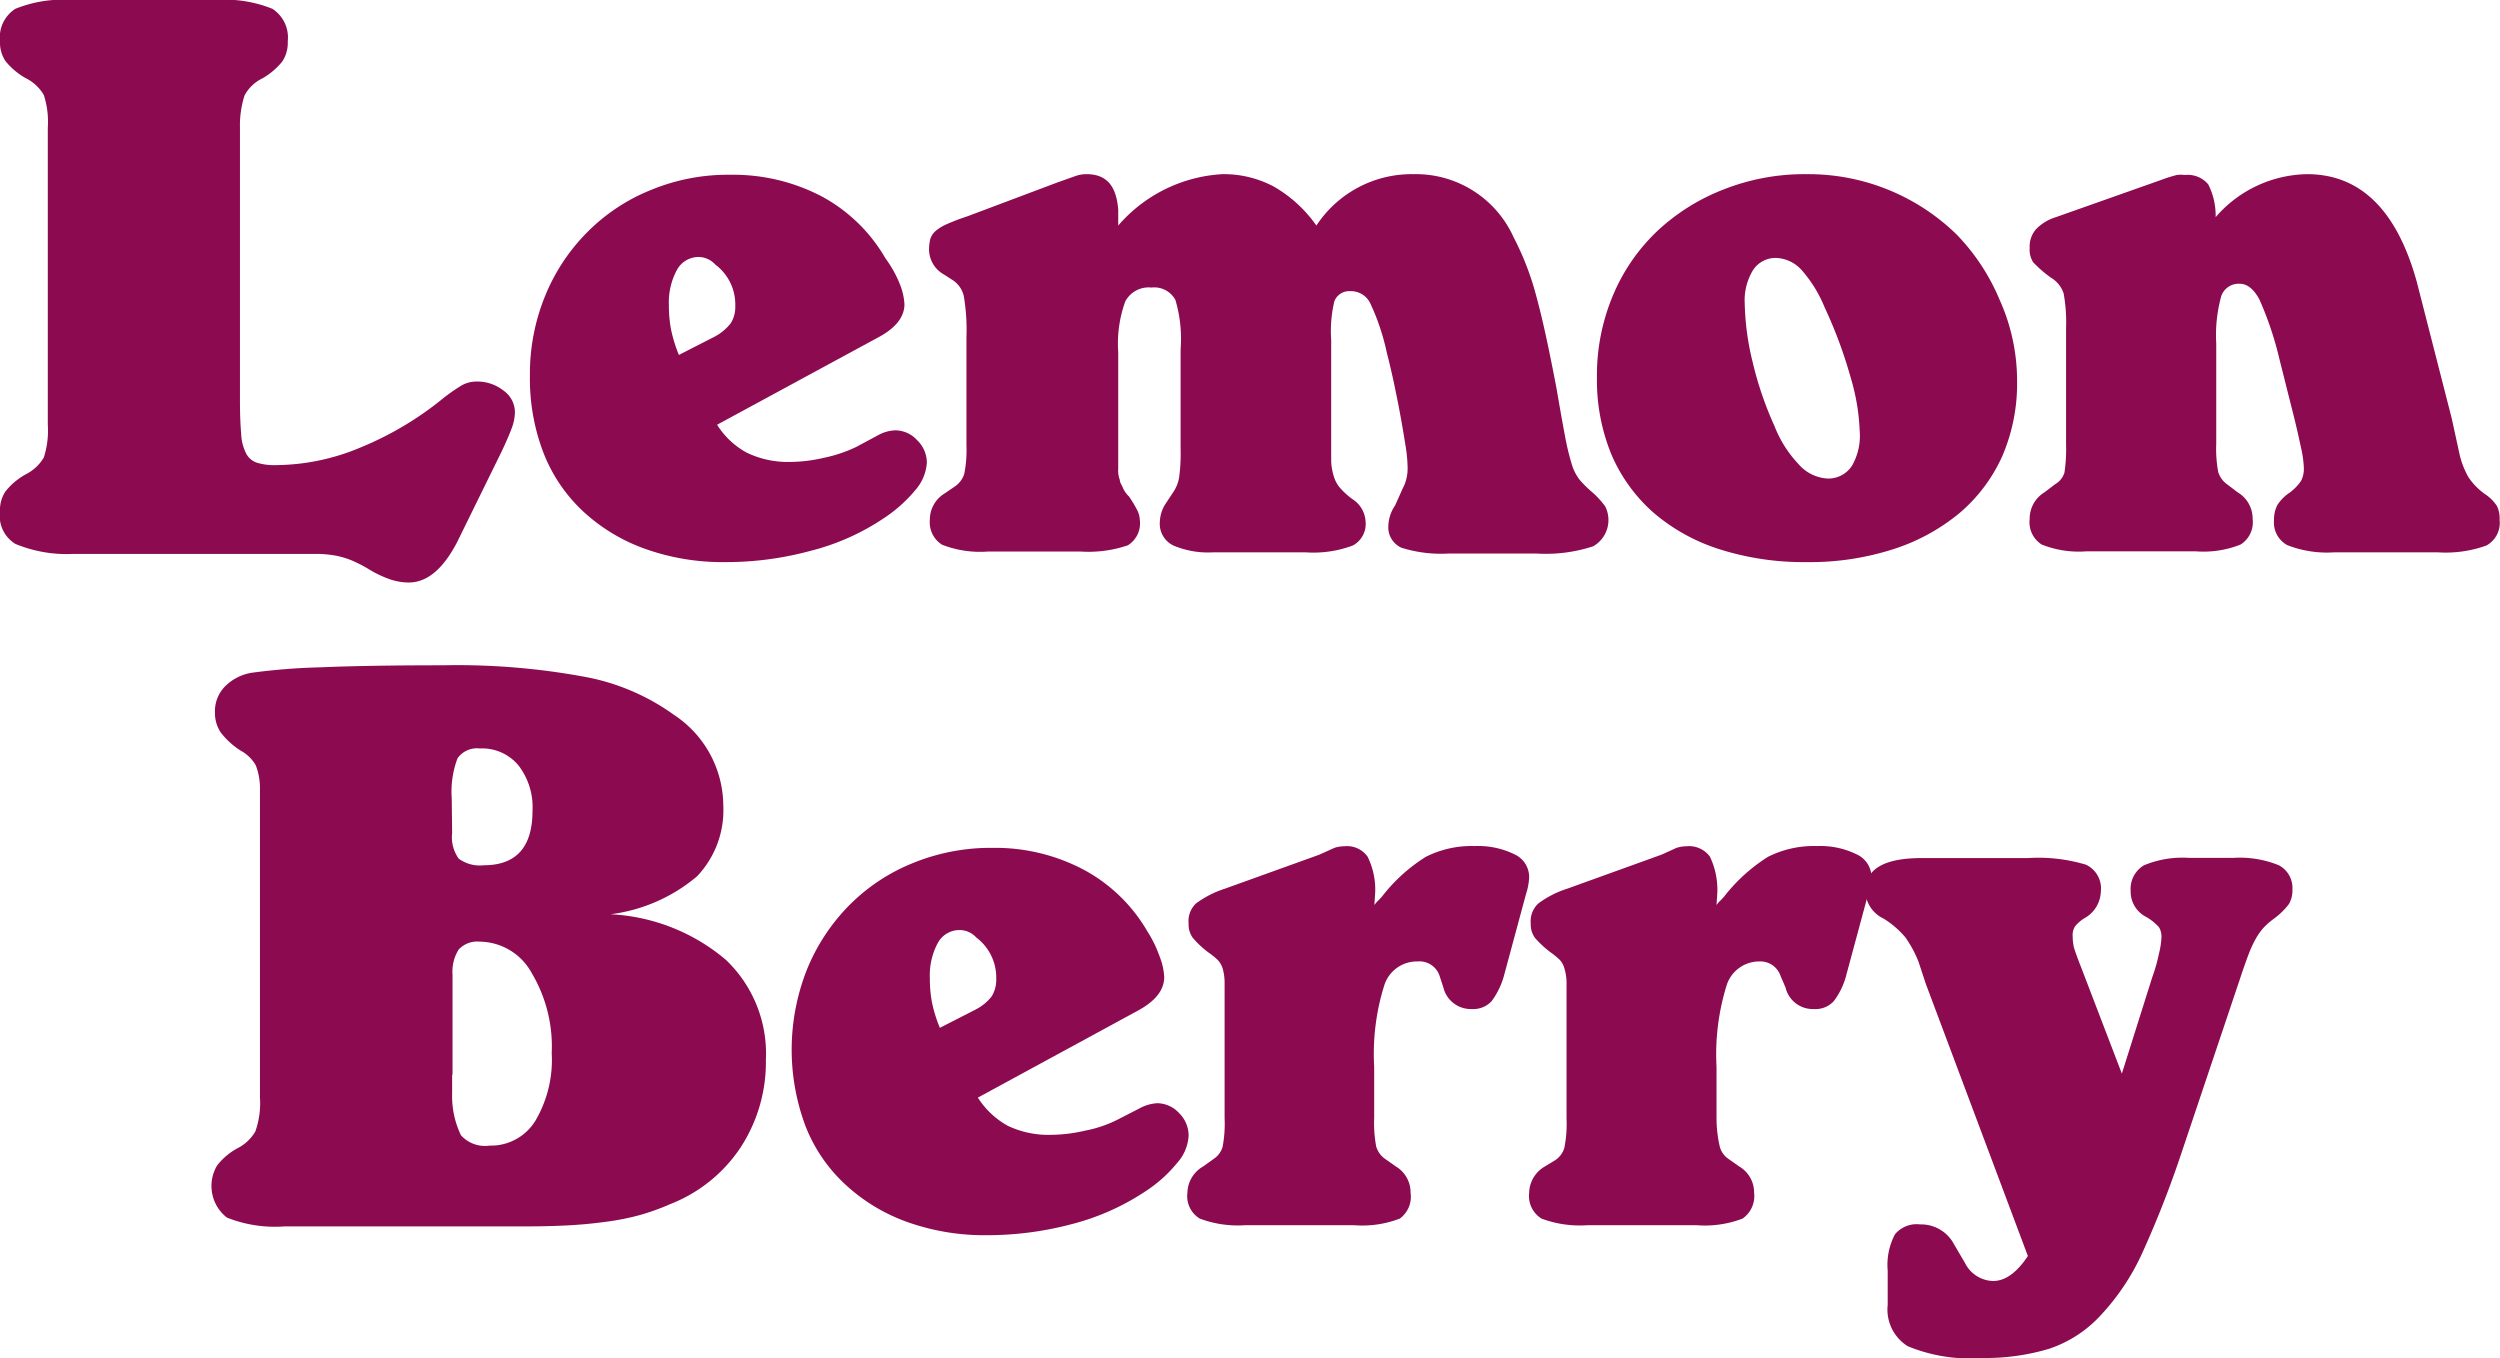 <svg xmlns="http://www.w3.org/2000/svg" viewBox="0 0 125.02 67.91"><defs><style>.cls-1{fill:#8c0a50;}</style></defs><g id="Layer_2" data-name="Layer 2"><path class="cls-1" d="M12,18.54V20q0,1,.06,1.68a2.38,2.38,0,0,0,.25,1,.94.94,0,0,0,.54.46,2.91,2.91,0,0,0,.93.12A11.06,11.06,0,0,0,18,22.39,16.28,16.28,0,0,0,22.06,20a8.88,8.88,0,0,1,1-.71,1.49,1.49,0,0,1,.74-.21,2.13,2.13,0,0,1,1.39.46,1.33,1.33,0,0,1,.56,1.08,2.39,2.39,0,0,1-.14.74c-.1.28-.27.68-.52,1.21l-2.24,4.56c-.69,1.32-1.49,2-2.41,2a2.94,2.94,0,0,1-.91-.15,5.6,5.6,0,0,1-1.16-.56,7,7,0,0,0-.77-.39,4.26,4.26,0,0,0-.74-.23,5.75,5.75,0,0,0-.89-.1c-.34,0-.75,0-1.25,0H3.65A6.69,6.69,0,0,1,.77,27.2,1.64,1.64,0,0,1,0,25.58a1.68,1.68,0,0,1,.27-1,3.39,3.39,0,0,1,1-.85,2.2,2.2,0,0,0,.92-.85,4.35,4.35,0,0,0,.2-1.64V6.39a4.32,4.32,0,0,0-.2-1.64,2.14,2.14,0,0,0-.92-.85,3.55,3.55,0,0,1-1-.85,1.69,1.69,0,0,1-.27-1A1.69,1.69,0,0,1,.77.44,6.35,6.35,0,0,1,3.61,0h7.17a6.35,6.35,0,0,1,2.84.44,1.71,1.71,0,0,1,.77,1.63,1.69,1.69,0,0,1-.27,1,3.48,3.48,0,0,1-1,.85,2,2,0,0,0-.89.85A4.92,4.92,0,0,0,12,6.39V18.54Z"/><path class="cls-1" d="M35.86,21.24a4,4,0,0,0,1.49,1.4,4.75,4.75,0,0,0,2.2.46,7.69,7.69,0,0,0,1.67-.21,7,7,0,0,0,1.6-.54l1.08-.58a1.94,1.94,0,0,1,.87-.25,1.49,1.49,0,0,1,1.1.5,1.56,1.56,0,0,1,.48,1.12,2.32,2.32,0,0,1-.56,1.35,7.17,7.17,0,0,1-1.6,1.43,11.71,11.71,0,0,1-3.67,1.63,16.11,16.11,0,0,1-4.25.56,11.53,11.53,0,0,1-4-.66,9,9,0,0,1-3.09-1.86,7.94,7.94,0,0,1-2-2.94,10.35,10.35,0,0,1-.68-3.85,10.31,10.31,0,0,1,.76-4,9.69,9.69,0,0,1,2.1-3.18,9.42,9.42,0,0,1,3.17-2.11,10.06,10.06,0,0,1,4-.77,9.54,9.54,0,0,1,4.54,1.07,8.13,8.13,0,0,1,3.21,3.11A5.76,5.76,0,0,1,45,14.21a3.18,3.18,0,0,1,.23,1c0,.63-.43,1.19-1.29,1.65Zm-.13-4.4a2.52,2.52,0,0,0,.81-.67,1.52,1.52,0,0,0,.23-.87,2.49,2.49,0,0,0-1-2.07,1.15,1.15,0,0,0-.83-.38,1.24,1.24,0,0,0-1.1.67,3.4,3.4,0,0,0-.39,1.74,6.4,6.4,0,0,0,.1,1.18,7.2,7.2,0,0,0,.4,1.31Z"/><path class="cls-1" d="M55.92,11.28a7.43,7.43,0,0,1,5.2-2.57,5.32,5.32,0,0,1,2.58.62,6.65,6.65,0,0,1,2.13,1.95,5.7,5.7,0,0,1,4.86-2.57,5.36,5.36,0,0,1,5,3.15,14.16,14.16,0,0,1,1.15,3c.32,1.17.64,2.69,1,4.57.17,1,.31,1.78.42,2.36a12.64,12.64,0,0,0,.33,1.39A2.41,2.41,0,0,0,79,24a5.9,5.9,0,0,0,.56.56,4.32,4.32,0,0,1,.71.76,1.51,1.51,0,0,1-.6,2,7.62,7.62,0,0,1-2.85.36H72.46a6.61,6.61,0,0,1-2.38-.29,1.12,1.12,0,0,1-.65-1.12,1.91,1.91,0,0,1,.34-1l.37-.83a2.14,2.14,0,0,0,.25-1.12,7.39,7.39,0,0,0-.11-1.08c-.07-.44-.18-1.12-.35-2-.11-.55-.21-1.05-.31-1.49s-.19-.82-.27-1.12a11.29,11.29,0,0,0-.82-2.45,1.07,1.07,0,0,0-1-.62.8.8,0,0,0-.8.5A6.42,6.42,0,0,0,66.57,17v4.73c0,.55,0,1,0,1.33a2.93,2.93,0,0,0,.15.82,1.54,1.54,0,0,0,.33.56,3.93,3.93,0,0,0,.58.52,1.41,1.41,0,0,1,.66,1.12,1.22,1.22,0,0,1-.64,1.2,5.62,5.62,0,0,1-2.38.34H60.68a4.44,4.44,0,0,1-2-.34A1.2,1.2,0,0,1,58,26.12a1.81,1.81,0,0,1,.25-.87l.41-.62a1.84,1.84,0,0,0,.31-.79,8.76,8.76,0,0,0,.07-1.37v-5A6.84,6.84,0,0,0,58.78,15a1.2,1.2,0,0,0-1.2-.62,1.32,1.32,0,0,0-1.31.7,6.21,6.21,0,0,0-.35,2.53v5.83A1.32,1.32,0,0,0,56,24c0,.14.11.27.16.41a1.37,1.37,0,0,0,.3.42,6.16,6.16,0,0,1,.43.72A1.24,1.24,0,0,1,57,26a1.29,1.29,0,0,1-.6,1.27,6.1,6.1,0,0,1-2.38.31h-4.6a5.22,5.22,0,0,1-2.31-.34A1.32,1.32,0,0,1,46.5,26a1.53,1.53,0,0,1,.75-1.33l.54-.37a1.19,1.19,0,0,0,.43-.6,6.06,6.06,0,0,0,.11-1.43V16.88a10.09,10.09,0,0,0-.13-2.06,1.29,1.29,0,0,0-.54-.8l-.45-.29a1.45,1.45,0,0,1-.75-1.21,2.29,2.29,0,0,1,.06-.56.89.89,0,0,1,.27-.41,2.22,2.22,0,0,1,.58-.35c.25-.11.57-.24,1-.38l4.52-1.7.93-.33a1.67,1.67,0,0,1,.52-.08c1,0,1.49.59,1.58,1.78V11Z"/><path class="cls-1" d="M100.87,19.07a9.14,9.14,0,0,1-.74,3.74A8.05,8.05,0,0,1,98,25.65a9.94,9.94,0,0,1-3.34,1.82,13.64,13.64,0,0,1-4.31.64A13.93,13.93,0,0,1,86,27.47a9.45,9.45,0,0,1-3.32-1.84,8.14,8.14,0,0,1-2.1-2.91,9.79,9.79,0,0,1-.72-3.85,10.29,10.29,0,0,1,.79-4.07,9.45,9.45,0,0,1,2.19-3.21,10.27,10.27,0,0,1,3.34-2.11,11,11,0,0,1,4.17-.77,10.62,10.62,0,0,1,7.48,3A10.48,10.48,0,0,1,100,15,9.84,9.84,0,0,1,100.87,19.07Zm-12-6.17a1.35,1.35,0,0,0-1.2.6,2.9,2.9,0,0,0-.42,1.68,13.28,13.28,0,0,0,.39,2.9,17.31,17.31,0,0,0,1.1,3.23,5.87,5.87,0,0,0,1.21,1.91,2.06,2.06,0,0,0,1.45.71,1.4,1.4,0,0,0,1.22-.65A3,3,0,0,0,93,21.56a10.68,10.68,0,0,0-.46-2.71,22.63,22.63,0,0,0-1.29-3.47,6.53,6.53,0,0,0-1.14-1.86,1.82,1.82,0,0,0-1.26-.62Z"/><path class="cls-1" d="M110.8,10.86a6.17,6.17,0,0,1,4.57-2.15q4,0,5.49,5.39l1.75,6.84.37,1.7a4.27,4.27,0,0,0,.46,1.22,3.26,3.26,0,0,0,.83.85,2.08,2.08,0,0,1,.6.6A1.44,1.44,0,0,1,125,26a1.29,1.29,0,0,1-.66,1.28,6,6,0,0,1-2.45.34h-5.14a5.46,5.46,0,0,1-2.37-.36,1.29,1.29,0,0,1-.66-1.26,1.54,1.54,0,0,1,.17-.75,2.11,2.11,0,0,1,.62-.62,2.44,2.44,0,0,0,.56-.58,1.29,1.29,0,0,0,.14-.66,5.29,5.29,0,0,0-.14-1c-.1-.47-.22-1-.35-1.53L114,18a16.91,16.91,0,0,0-1-3c-.28-.54-.62-.81-1-.81a.92.92,0,0,0-.92.62,7.33,7.33,0,0,0-.25,2.37v5a6.3,6.3,0,0,0,.1,1.43,1.19,1.19,0,0,0,.43.6l.54.41a1.53,1.53,0,0,1,.75,1.33,1.32,1.32,0,0,1-.6,1.28,5,5,0,0,1-2.25.34h-5.45a5,5,0,0,1-2.25-.34,1.32,1.32,0,0,1-.6-1.28,1.54,1.54,0,0,1,.74-1.33l.54-.41a1,1,0,0,0,.46-.58,7.92,7.92,0,0,0,.08-1.41V16.42a8.11,8.11,0,0,0-.12-1.74,1.43,1.43,0,0,0-.63-.79,6.1,6.1,0,0,1-.89-.77,1.15,1.15,0,0,1-.18-.72,1.32,1.32,0,0,1,.31-.93,2.33,2.33,0,0,1,1-.61L108.07,9a7.31,7.31,0,0,1,.79-.25,1.84,1.84,0,0,1,.41,0,1.34,1.34,0,0,1,1.16.47A3.47,3.47,0,0,1,110.8,10.86Z"/><path class="cls-1" d="M30.53,45.72A9.66,9.66,0,0,1,36.3,48a6.47,6.47,0,0,1,2,5,7.8,7.8,0,0,1-1.27,4.39,7.48,7.48,0,0,1-3.5,2.82,11.67,11.67,0,0,1-1.49.54,12.21,12.21,0,0,1-1.6.33c-.57.08-1.2.15-1.89.19s-1.46.06-2.32.06h-12a6.49,6.49,0,0,1-2.88-.44,2,2,0,0,1-.49-2.61,3.28,3.28,0,0,1,1-.85,2.16,2.16,0,0,0,.91-.85A4.26,4.26,0,0,0,13,54.88V41.2l0-1,0-.83a3.17,3.17,0,0,0-.21-1.1,1.93,1.93,0,0,0-.75-.73,3.86,3.86,0,0,1-1-.91,1.73,1.73,0,0,1-.29-1,1.76,1.76,0,0,1,.5-1.3,2.42,2.42,0,0,1,1.36-.69,31.83,31.83,0,0,1,3.45-.27c1.65-.07,3.69-.1,6.09-.1a35,35,0,0,1,7.11.58,11.06,11.06,0,0,1,4.46,1.91,5.46,5.46,0,0,1,2.45,4.52,4.79,4.79,0,0,1-1.31,3.54A8.31,8.31,0,0,1,30.53,45.72Zm-7.92-4.06a1.84,1.84,0,0,0,.33,1.28,1.78,1.78,0,0,0,1.25.33c1.63,0,2.44-.91,2.44-2.73a3.41,3.41,0,0,0-.7-2.26A2.35,2.35,0,0,0,24,37.43a1.19,1.19,0,0,0-1.12.49,4.74,4.74,0,0,0-.29,2Zm0,12.08,0,.95a4.52,4.52,0,0,0,.44,2.08,1.61,1.61,0,0,0,1.43.52,2.61,2.61,0,0,0,2.28-1.22,6,6,0,0,0,.83-3.41,7.18,7.18,0,0,0-1-4A3,3,0,0,0,24,47.09a1.28,1.28,0,0,0-1.06.39,2.08,2.08,0,0,0-.31,1.26v5Z"/><path class="cls-1" d="M48.9,54.89a4.18,4.18,0,0,0,1.5,1.41,4.74,4.74,0,0,0,2.19.45,7.7,7.7,0,0,0,1.68-.21,6.12,6.12,0,0,0,1.6-.54L57,55.42a2.08,2.08,0,0,1,.87-.25,1.5,1.5,0,0,1,1.1.5,1.57,1.57,0,0,1,.47,1.12,2.21,2.21,0,0,1-.56,1.35,6.88,6.88,0,0,1-1.59,1.43,12.06,12.06,0,0,1-3.67,1.64,16.53,16.53,0,0,1-4.25.56,11.53,11.53,0,0,1-4-.66,9,9,0,0,1-3.09-1.87,7.86,7.86,0,0,1-2-2.93,10.9,10.9,0,0,1,.08-7.84,9.84,9.84,0,0,1,2.1-3.19,9.42,9.42,0,0,1,3.17-2.11,10.24,10.24,0,0,1,4-.77,9.46,9.46,0,0,1,4.54,1.08,8.1,8.1,0,0,1,3.21,3.1A6,6,0,0,1,58,47.86a3.13,3.13,0,0,1,.22,1c0,.64-.43,1.19-1.28,1.66Zm-.12-4.4a2.39,2.39,0,0,0,.81-.66,1.57,1.57,0,0,0,.23-.88,2.51,2.51,0,0,0-1-2.07,1.13,1.13,0,0,0-.83-.37,1.23,1.23,0,0,0-1.1.66,3.4,3.4,0,0,0-.39,1.74,6.51,6.51,0,0,0,.1,1.19,7.13,7.13,0,0,0,.4,1.3Z"/><path class="cls-1" d="M68.73,45.26a1.36,1.36,0,0,1,.21-.24l.16-.17a8.38,8.38,0,0,1,2.2-2,5.07,5.07,0,0,1,2.45-.54,4.13,4.13,0,0,1,2,.42,1.25,1.25,0,0,1,.72,1.12,3.11,3.11,0,0,1-.16.87l-1.08,4a3.85,3.85,0,0,1-.64,1.35,1.26,1.26,0,0,1-1,.39,1.41,1.41,0,0,1-1.41-1.08L72,48.83a1.06,1.06,0,0,0-1.12-.75,1.71,1.71,0,0,0-1.66,1.21,11.44,11.44,0,0,0-.5,4.06v2.53a6.52,6.52,0,0,0,.1,1.45,1.14,1.14,0,0,0,.44.62l.54.38a1.51,1.51,0,0,1,.74,1.32A1.35,1.35,0,0,1,70,60.94a5.22,5.22,0,0,1-2.28.33H62.27A5.43,5.43,0,0,1,60,60.94a1.31,1.31,0,0,1-.62-1.29,1.56,1.56,0,0,1,.79-1.32l.53-.38a1.08,1.08,0,0,0,.44-.6,6.19,6.19,0,0,0,.1-1.43V50.2c0-.44,0-.81,0-1.1a2.66,2.66,0,0,0-.1-.68,1.09,1.09,0,0,0-.25-.42,3.48,3.48,0,0,0-.46-.37,4.84,4.84,0,0,1-.78-.73,1.14,1.14,0,0,1-.21-.72,1.21,1.21,0,0,1,.37-1,5,5,0,0,1,1.45-.74l4.72-1.7.75-.34a1.69,1.69,0,0,1,.5-.08,1.26,1.26,0,0,1,1.16.52,3.71,3.71,0,0,1,.38,1.8Z"/><path class="cls-1" d="M85.84,45.26a1.36,1.36,0,0,1,.21-.24l.16-.17a8.54,8.54,0,0,1,2.2-2,5.1,5.1,0,0,1,2.45-.54,4.13,4.13,0,0,1,2,.42,1.26,1.26,0,0,1,.73,1.12,3.19,3.19,0,0,1-.17.87l-1.08,4a3.68,3.68,0,0,1-.64,1.35,1.24,1.24,0,0,1-1,.39,1.4,1.4,0,0,1-1.41-1.08l-.25-.58A1.06,1.06,0,0,0,88,48.08a1.71,1.71,0,0,0-1.66,1.21,11.68,11.68,0,0,0-.5,4.06v2.53A6.33,6.33,0,0,0,86,57.33a1.07,1.07,0,0,0,.43.62l.54.38a1.51,1.51,0,0,1,.75,1.32,1.37,1.37,0,0,1-.58,1.29,5.27,5.27,0,0,1-2.29.33H79.38a5.46,5.46,0,0,1-2.29-.33,1.33,1.33,0,0,1-.62-1.29,1.56,1.56,0,0,1,.79-1.32L77.8,58a1.11,1.11,0,0,0,.43-.6,6,6,0,0,0,.11-1.43V50.2c0-.44,0-.81,0-1.1a2.59,2.59,0,0,0-.11-.68A1,1,0,0,0,78,48a4.05,4.05,0,0,0-.45-.37,5,5,0,0,1-.79-.73,1.14,1.14,0,0,1-.21-.72,1.21,1.21,0,0,1,.38-1,4.9,4.9,0,0,1,1.45-.74l4.71-1.7.75-.34a1.74,1.74,0,0,1,.5-.08,1.29,1.29,0,0,1,1.17.52,3.85,3.85,0,0,1,.37,1.8Z"/><path class="cls-1" d="M107.63,48.87a8,8,0,0,0,.33-1.16,4.12,4.12,0,0,0,.13-.83.89.89,0,0,0-.13-.52,2.55,2.55,0,0,0-.66-.52,1.42,1.42,0,0,1-.75-1.28,1.37,1.37,0,0,1,.67-1.29,5,5,0,0,1,2.24-.37h2.24a5.16,5.16,0,0,1,2.26.37,1.28,1.28,0,0,1,.68,1.21,1.37,1.37,0,0,1-.17.72,3.57,3.57,0,0,1-.74.73,3.79,3.79,0,0,0-.54.47,3.25,3.25,0,0,0-.37.52,5.72,5.72,0,0,0-.36.77c-.12.32-.27.73-.43,1.22l-2.9,8.63a51.25,51.25,0,0,1-2,5.12A11.59,11.59,0,0,1,105,65.83a6.13,6.13,0,0,1-2.53,1.62,11.09,11.09,0,0,1-3.36.46,8.13,8.13,0,0,1-3.71-.59,2.16,2.16,0,0,1-1-2.07v-1.7a3.29,3.29,0,0,1,.36-1.82,1.41,1.41,0,0,1,1.26-.5,1.86,1.86,0,0,1,1.7,1l.54.92a1.62,1.62,0,0,0,1.41.91c.61,0,1.19-.42,1.74-1.25l-5.1-13.6-.37-1.12a5.81,5.81,0,0,0-.66-1.22,4.6,4.6,0,0,0-1.08-.93,1.59,1.59,0,0,1-.92-1.37c0-1.11.94-1.66,2.82-1.66h5.31a8.29,8.29,0,0,1,2.9.33,1.31,1.31,0,0,1,.75,1.33,1.58,1.58,0,0,1-.79,1.33,1.87,1.87,0,0,0-.49.41.79.79,0,0,0-.13.5,2.6,2.6,0,0,0,.06.56c.05.18.18.54.4,1.1l2,5.22Z"/></g></svg>